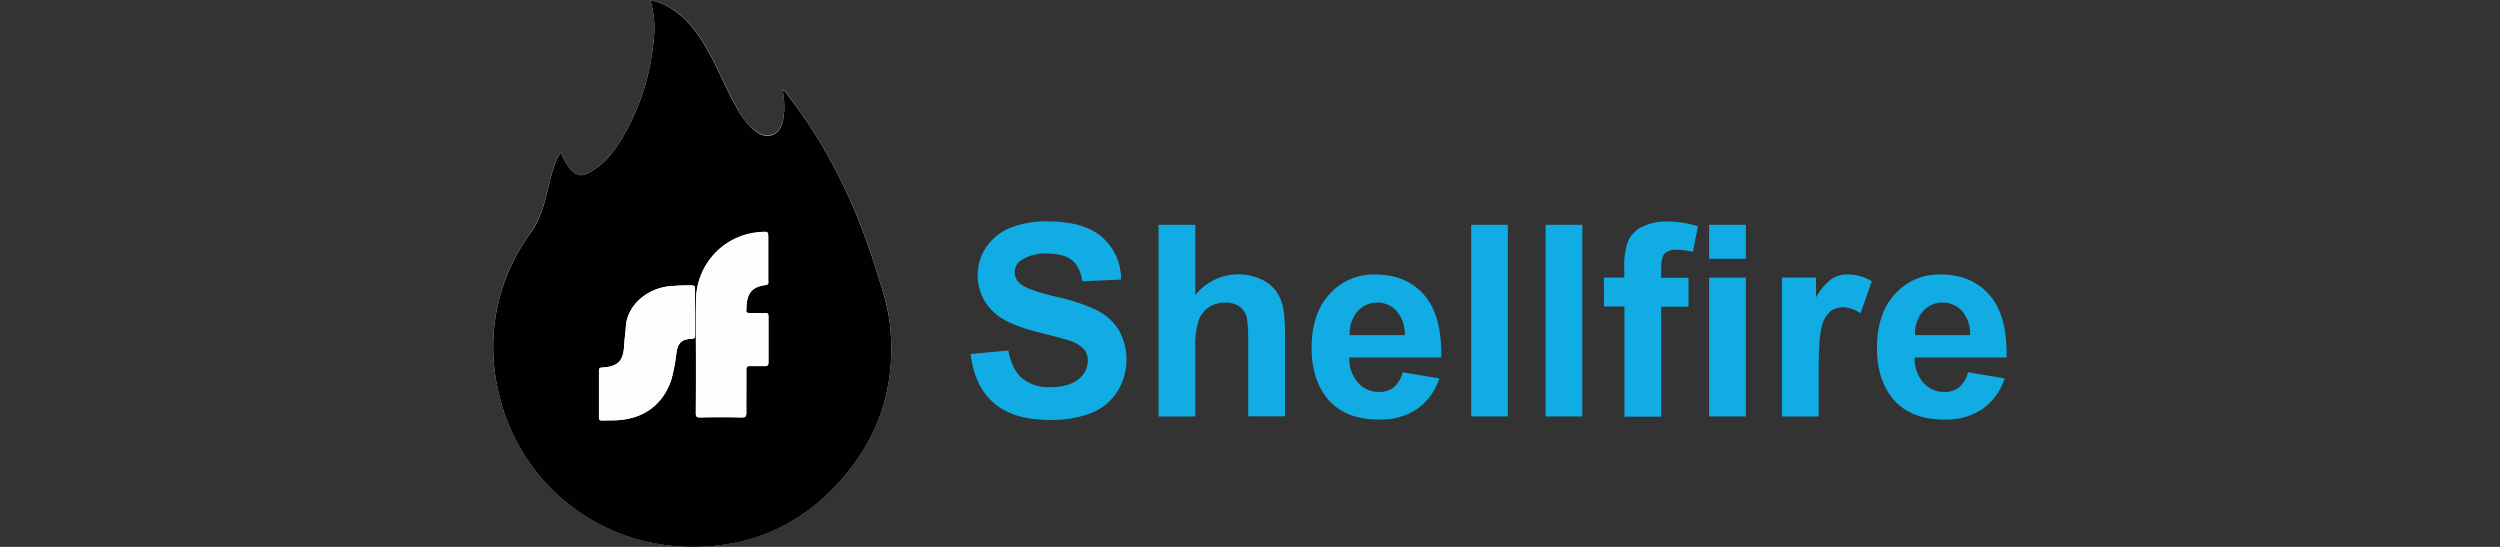 <svg id="Capa_1" data-name="Capa 1" xmlns="http://www.w3.org/2000/svg" viewBox="0 0 640 140"><rect x="0" y="0" width="640" height="140" fill="#333333" stroke="none"/><path d="M143.62,39.06a10.78,10.78,0,0,0-1.63,3,57.79,57.79,0,0,0-1.69,6.19c-1,4-2,7.85-4.46,11.35a49.24,49.24,0,0,0-8.37,40.06,50.52,50.52,0,0,0,45.34,40.12c18.64,1.42,33.92-5.47,45.27-20.34,8.13-10.66,11.17-22.9,9.76-36.25-.52-5-2.13-9.59-3.59-14.29-5-16.22-12.3-31.3-22.71-44.78-.31-.41-.54-.93-1.19-1.17.08.55.16,1,.21,1.45a18.47,18.47,0,0,1-.17,6.67c-.93,3.56-3.75,4.64-6.8,2.58A10.91,10.91,0,0,1,191.66,32,20.6,20.6,0,0,1,189,28.19c-2.58-4.37-4.46-9.09-6.83-13.57-2.1-4-4.45-7.77-7.94-10.71A17.48,17.48,0,0,0,166.46,0a25.39,25.39,0,0,1,.89,10.19A59.54,59.54,0,0,1,160,34.08c-2.27,4.05-5,7.79-9.17,10.11-2,1.07-3.22.85-4.75-.79A14,14,0,0,1,143.62,39.06Z" style="fill:#fefefe"/><path d="M143.62,39.06a14,14,0,0,0,2.47,4.34c1.53,1.64,2.8,1.86,4.75.79,4.21-2.32,6.9-6.06,9.17-10.11a59.54,59.54,0,0,0,7.34-23.89A25.39,25.39,0,0,0,166.46,0a17.48,17.48,0,0,1,7.72,3.91c3.49,2.94,5.84,6.74,7.94,10.71,2.37,4.48,4.25,9.2,6.83,13.57A20.6,20.6,0,0,0,191.66,32a10.91,10.91,0,0,0,1.93,1.73c3,2.06,5.87,1,6.8-2.58a18.47,18.47,0,0,0,.17-6.67c-.05-.45-.13-.9-.21-1.45.65.24.88.76,1.19,1.17C212,37.64,219.22,52.72,224.25,68.94c1.46,4.7,3.07,9.34,3.59,14.29,1.41,13.35-1.63,25.59-9.76,36.25-11.35,14.87-26.63,21.76-45.27,20.34A50.52,50.52,0,0,1,127.47,99.7a49.24,49.24,0,0,1,8.37-40.06c2.49-3.5,3.49-7.36,4.46-11.35A57.79,57.79,0,0,1,142,42.1,10.78,10.78,0,0,1,143.62,39.06Zm34.54,52c0,4.84,0,9.68,0,14.52,0,.91.15,1.24,1.15,1.22,3.52-.07,7-.08,10.55,0,1.1,0,1.24-.34,1.23-1.3-.06-3.56,0-7.13,0-10.69,0-1,.27-1.25,1.22-1.18,1.18.08,2.37,0,3.56,0,.62,0,.88-.13.88-.82,0-4,0-8,0-11.92,0-.6-.19-.78-.77-.77-1.32,0-2.65,0-4,0-.74,0-1-.21-.89-.92,0-.31,0-.63.05-1,.22-3.35,1.56-4.86,4.87-5.29.93-.12.69-.68.69-1.17,0-3.56,0-7.12,0-10.68,0-1.81,0-1.81-1.78-1.7a17.52,17.52,0,0,0-16.7,17.33C178.07,81.55,178.16,86.3,178.16,91.05Zm-.23-11.16c0-2,0-3.93,0-5.89,0-.71-.19-.94-.92-.94a52.61,52.61,0,0,0-6,.26c-5.71.75-10.47,5.05-10.78,10.32-.09,1.55-.34,3.09-.42,4.64-.22,4.15-1.51,5.53-5.64,5.81-.66,0-.83.23-.83.87q0,5.9,0,11.79c0,.76.26.93.94.9,1.24-.06,2.47,0,3.7-.08,6.86-.38,11.73-4,13.87-10.31a46.43,46.43,0,0,0,1.35-7.11c.44-2.48,1.32-3.27,3.84-3.42.72,0,.93-.24.91-.94C177.91,83.82,177.93,81.86,177.93,79.89Z" style="fill:#010101"/><path d="M178.16,91.05c0-4.75-.09-9.5,0-14.25a17.52,17.52,0,0,1,16.7-17.33c1.78-.11,1.78-.11,1.78,1.7,0,3.56,0,7.12,0,10.68,0,.49.24,1.05-.69,1.17-3.31.43-4.65,1.94-4.87,5.29,0,.32,0,.64-.05,1-.1.71.15,1,.89.92,1.32-.06,2.65,0,4,0,.58,0,.78.17.77.77,0,4,0,8,0,11.92,0,.69-.26.84-.88.82-1.19,0-2.38,0-3.56,0-1-.07-1.24.2-1.22,1.18.06,3.56,0,7.13,0,10.69,0,1-.13,1.32-1.23,1.3-3.51-.09-7-.08-10.55,0-1,0-1.16-.31-1.15-1.22C178.18,100.73,178.16,95.89,178.16,91.05Z" style="fill:#fefefe"/><path d="M177.93,79.89c0,2,0,3.93,0,5.9,0,.7-.19.89-.91.94-2.52.15-3.4.94-3.84,3.42a46.43,46.43,0,0,1-1.35,7.11c-2.14,6.28-7,9.93-13.87,10.31-1.23.07-2.46,0-3.7.08-.68,0-1-.14-.94-.9q0-5.9,0-11.79c0-.64.17-.83.83-.87,4.13-.28,5.42-1.66,5.64-5.81.08-1.55.33-3.09.42-4.64.31-5.27,5.07-9.57,10.78-10.32a52.61,52.61,0,0,1,6-.26c.73,0,.94.23.92.94C177.9,76,177.93,77.93,177.93,79.89Z" style="fill:#fdfdfd"/><path d="M248.49,90.64l9.64-.93c.58,3.23,1.76,5.61,3.53,7.12a10.66,10.66,0,0,0,7.18,2.28q4.79,0,7.21-2a6,6,0,0,0,2.42-4.74,4.46,4.46,0,0,0-1-3,8.23,8.23,0,0,0-3.56-2.13q-1.74-.6-7.93-2.14-8-2-11.18-4.85a12.77,12.77,0,0,1-4.52-9.87,12.57,12.57,0,0,1,2.13-7,13.33,13.33,0,0,1,6.12-5,24.55,24.55,0,0,1,9.66-1.71q9.24,0,13.9,4A14.27,14.27,0,0,1,287,71.57l-9.9.43c-.43-2.52-1.33-4.33-2.73-5.43s-3.48-1.66-6.27-1.66a11.33,11.33,0,0,0-6.76,1.77,3.59,3.59,0,0,0-1.58,3,3.79,3.79,0,0,0,1.48,3q1.88,1.58,9.1,3.28A47.4,47.4,0,0,1,281,79.52a13.67,13.67,0,0,1,5.42,5,15.44,15.44,0,0,1-.38,15.71,14,14,0,0,1-6.63,5.48,27.81,27.81,0,0,1-10.67,1.79q-9.32,0-14.29-4.3T248.49,90.64Z" style="fill:#12ace5"/><path d="M306,57.55v18a14.07,14.07,0,0,1,16.73-4.11,9.53,9.53,0,0,1,3.93,3.08,11.28,11.28,0,0,1,1.81,4.15,37.43,37.43,0,0,1,.48,7.06v20.85h-9.4V87.83c0-3.72-.18-6.09-.54-7.09a4.55,4.55,0,0,0-1.89-2.39,6,6,0,0,0-3.39-.89,7.79,7.79,0,0,0-4.19,1.14A6.6,6.6,0,0,0,306.87,82,20.43,20.43,0,0,0,306,88.8v17.81h-9.41V57.55Z" style="fill:#12ace5"/><path d="M359.09,95.3l9.37,1.57a15.39,15.39,0,0,1-5.71,7.85,16.8,16.8,0,0,1-9.75,2.69q-9.27,0-13.72-6.06-3.51-4.84-3.51-12.25,0-8.84,4.61-13.83a15.2,15.2,0,0,1,11.68-5q7.94,0,12.52,5.24t4.38,16H345.4a9.53,9.53,0,0,0,2.28,6.51,7.12,7.12,0,0,0,5.42,2.32,5.76,5.76,0,0,0,3.71-1.2A7.43,7.43,0,0,0,359.09,95.3Zm.54-9.51a9.08,9.08,0,0,0-2.11-6.21,6.8,6.8,0,0,0-10,.12,8.74,8.74,0,0,0-2,6.09Z" style="fill:#12ace5"/><path d="M376.63,106.61V57.55H386v49.06Z" style="fill:#12ace5"/><path d="M395.67,106.61V57.55h9.4v49.06Z" style="fill:#12ace5"/><path d="M410.59,71.07h5.22V68.39a17.65,17.65,0,0,1,1-6.69,7.48,7.48,0,0,1,3.51-3.6,13.42,13.42,0,0,1,6.47-1.39,26,26,0,0,1,7.87,1.21l-1.27,6.55a19,19,0,0,0-4.32-.53,3.88,3.88,0,0,0-2.93,1c-.59.64-.88,1.86-.88,3.67v2.51h7v7.39h-7v28.15h-9.41V78.46h-5.22Z" style="fill:#12ace5"/><path d="M437.53,66.25v-8.7h9.4v8.7Zm0,40.36V71.07h9.4v35.54Z" style="fill:#12ace5"/><path d="M465.57,106.61h-9.4V71.07h8.73v5.05a15.17,15.17,0,0,1,4-4.72A7.37,7.37,0,0,1,473,70.26,12,12,0,0,1,479.19,72l-2.91,8.2a8.19,8.19,0,0,0-4.42-1.54,5.23,5.23,0,0,0-3.34,1.08,7.4,7.4,0,0,0-2.16,3.94q-.8,2.84-.79,11.91Z" style="fill:#12ace5"/><path d="M503.82,95.3l9.37,1.57a15.38,15.38,0,0,1-5.7,7.85,16.81,16.81,0,0,1-9.76,2.69q-9.27,0-13.72-6.06-3.51-4.84-3.51-12.25,0-8.84,4.62-13.83a15.18,15.18,0,0,1,11.68-5q7.92,0,12.51,5.24t4.38,16H490.14a9.48,9.48,0,0,0,2.27,6.51,7.12,7.12,0,0,0,5.42,2.32,5.79,5.79,0,0,0,3.72-1.2A7.48,7.48,0,0,0,503.82,95.3Zm.54-9.51a9.08,9.08,0,0,0-2.11-6.21,6.79,6.79,0,0,0-10,.12,8.7,8.7,0,0,0-2,6.09Z" style="fill:#12ace5"/></svg>
